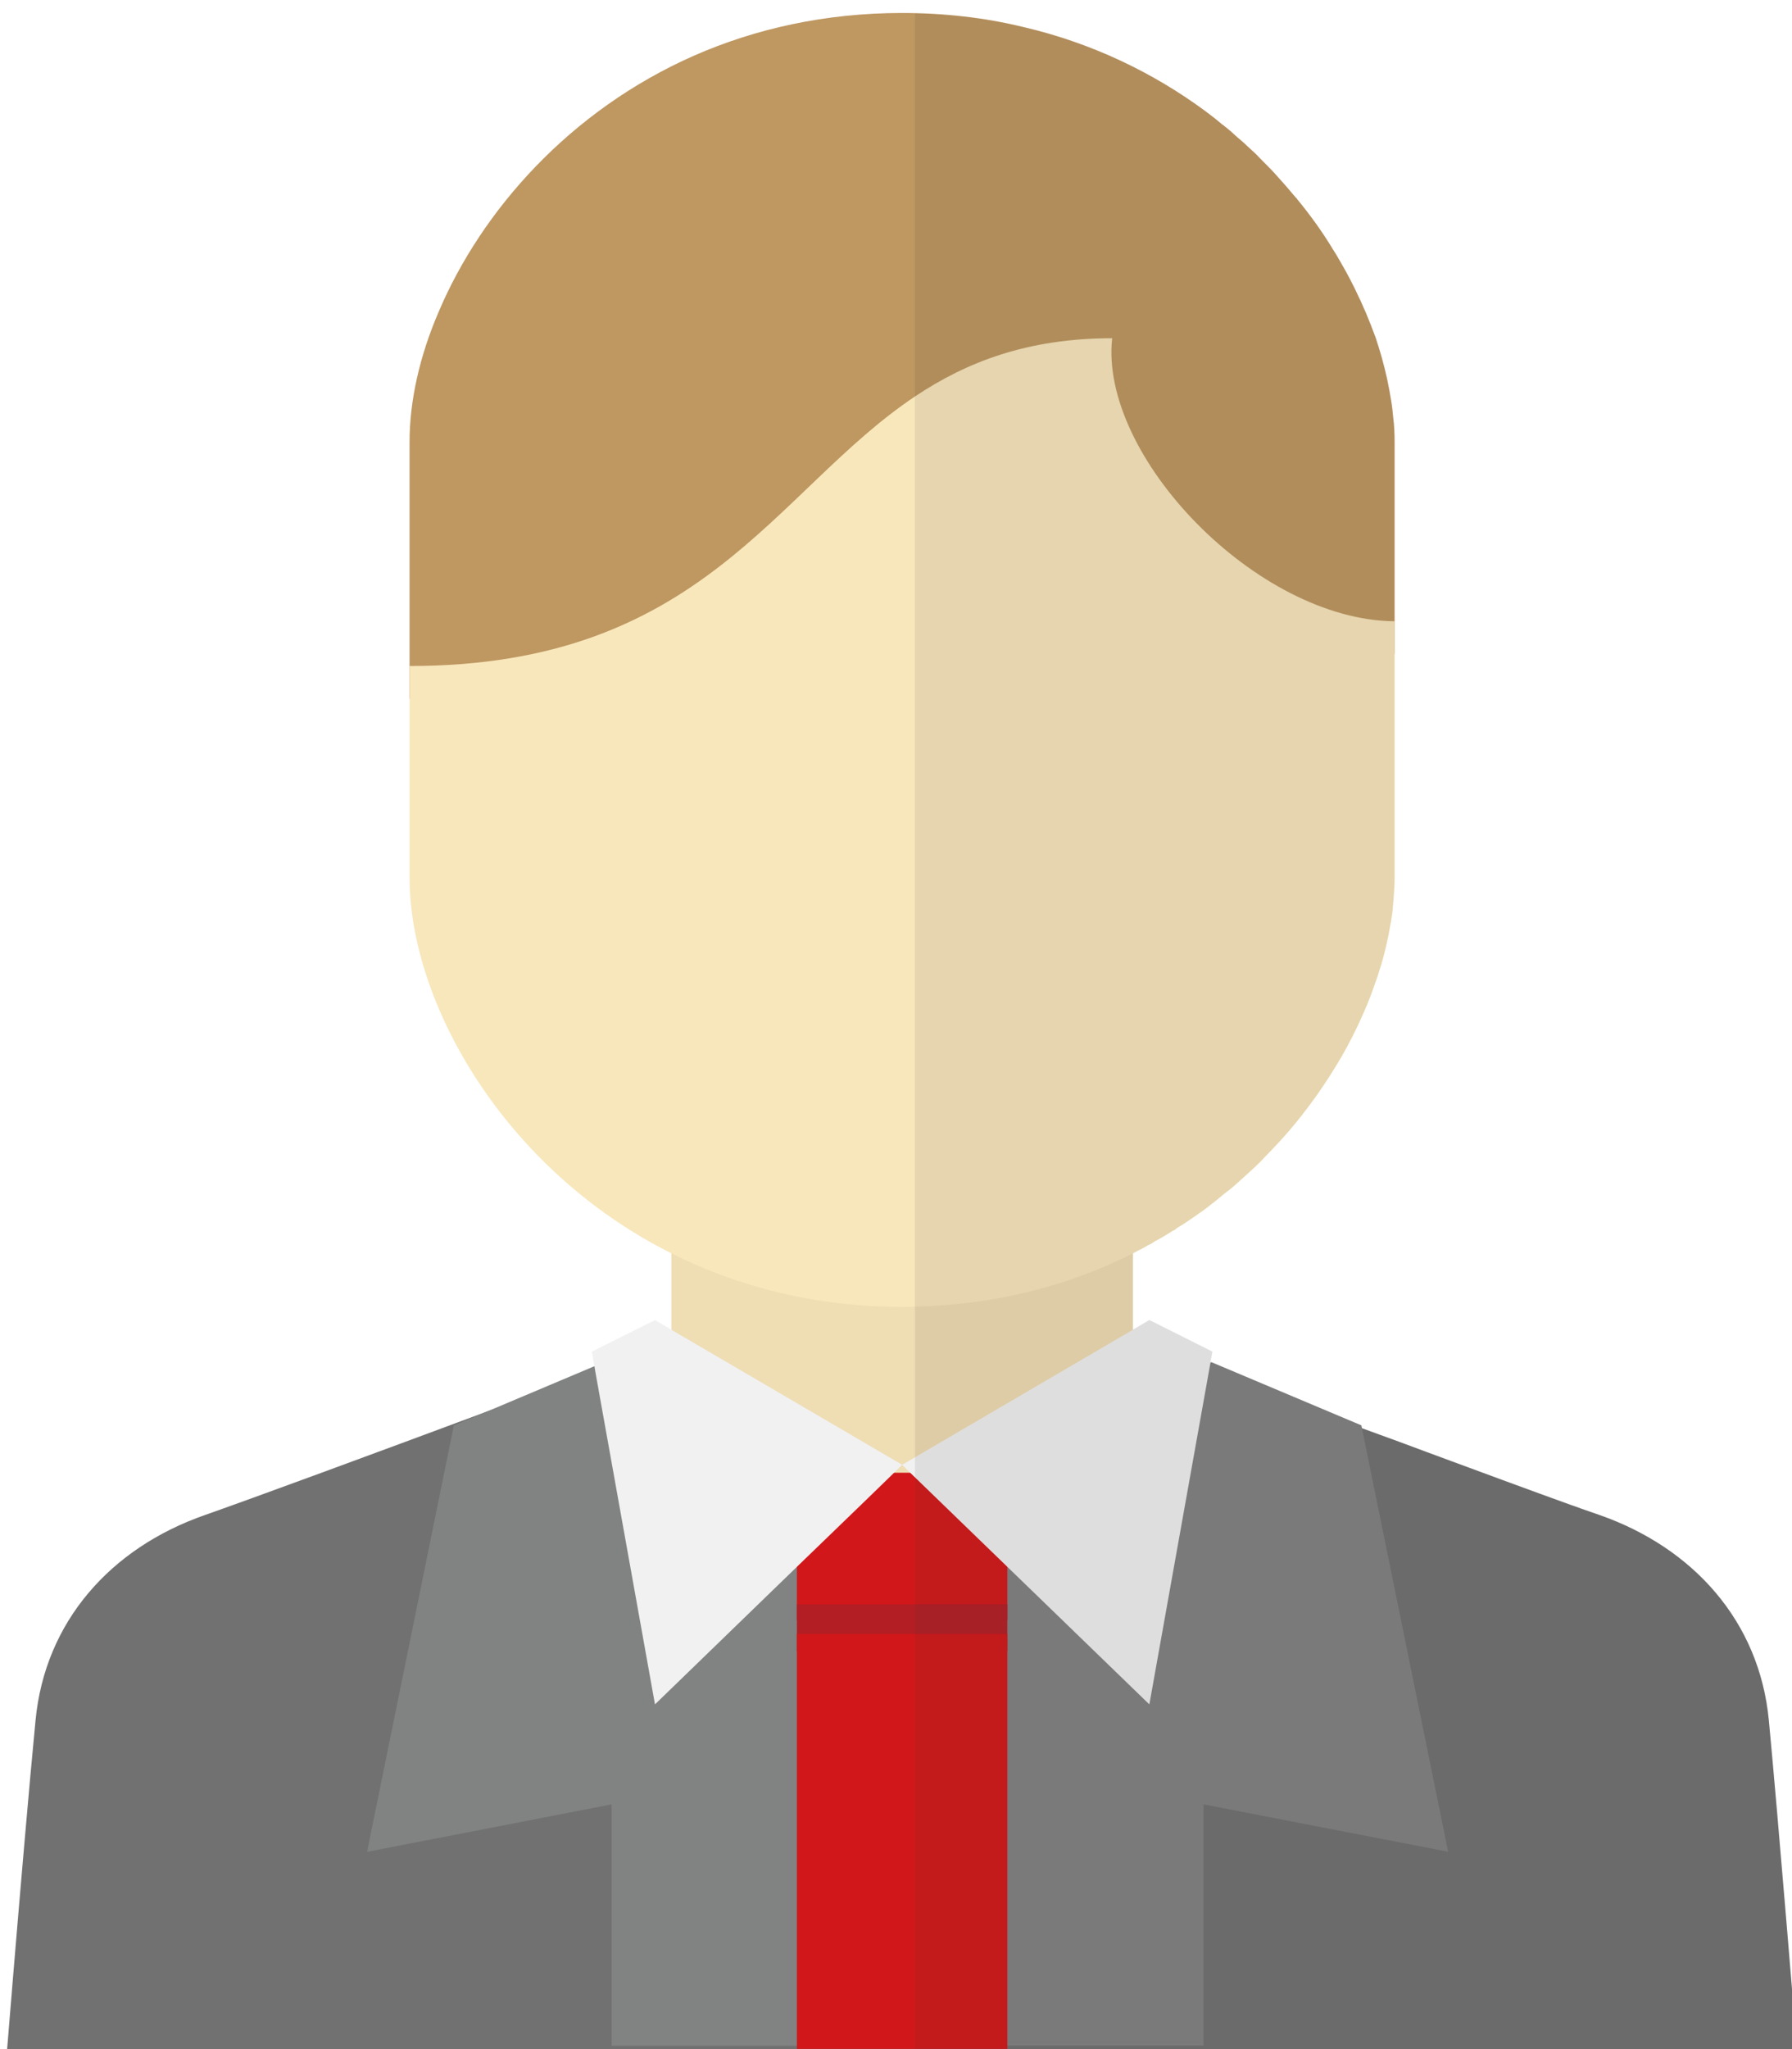 <?xml version="1.0" encoding="utf-8"?>
<!-- Generator: Adobe Illustrator 13.0.0, SVG Export Plug-In . SVG Version: 6.00 Build 14948)  -->
<!DOCTYPE svg PUBLIC "-//W3C//DTD SVG 1.1//EN" "http://www.w3.org/Graphics/SVG/1.1/DTD/svg11.dtd">
<svg version="1.1" id="レイヤー_1" xmlns="http://www.w3.org/2000/svg" xmlns:xlink="http://www.w3.org/1999/xlink" x="0px"
	 y="0px" width="42px" height="48px" viewBox="0 0 42 48" enable-background="new 0 0 42 48" xml:space="preserve">
<g>
	<g>
		<g>
			<path fill="#717171" d="M42.116,48H0.167c0,0,0.055-0.666,0.134-1.632c0.147-1.779,0.386-4.573,0.532-6.07
				c0.221-2.311,1.761-4.04,3.974-4.81c1.1-0.386,3.973-1.443,6.565-2.408l0.067-0.025c0.905-0.336,1.773-0.653,2.512-0.934
				c0.134-0.05,0.263-0.099,0.392-0.142c0.574-0.214,1.052-0.397,1.393-0.52c0.129-0.049,0.232-0.092,0.318-0.122h0.006
				c0.147-0.056,0.227-0.086,0.227-0.086l4.859,0.14l0.299-0.006l4.554-0.134c0,0,0.079,0.03,0.231,0.086
				c0.086,0.03,0.196,0.073,0.325,0.122c0.366,0.134,0.885,0.33,1.516,0.569c0.085,0.03,0.171,0.061,0.263,0.096
				c1.033,0.38,2.31,0.857,3.588,1.327v0.006c0.287,0.104,0.575,0.208,0.861,0.313c0.422,0.159,0.844,0.313,1.254,0.465
				c0.134,0.048,0.269,0.098,0.396,0.146c0.264,0.099,0.515,0.188,0.759,0.28c0.617,0.227,1.173,0.429,1.613,0.588
				c0.093,0.03,0.177,0.062,0.257,0.092c0.158,0.054,0.299,0.104,0.421,0.146c2.207,0.77,3.754,2.499,3.974,4.81
				C41.677,42.608,42.116,48,42.116,48z"/>
			<polygon fill="#818282" points="20.998,34.313 20.998,47.921 14.335,47.921 14.335,42.267 8.603,43.379 10.637,33.392 
				11.372,33.08 11.438,33.055 13.932,32.003 14.152,31.912 14.342,31.979 15.735,32.468 			"/>
			<polygon fill="#818282" points="28.393,31.909 31.907,33.389 33.941,43.377 28.208,42.267 28.208,47.919 21.551,47.919 
				21.551,34.314 			"/>
		</g>
		<path fill="#BE9761" d="M32.686,10.354v4.198c0,0.575,0,0.764,0,0.764c-5.521,0-7.685,2.653-10.038,4.847
			c-0.391,0.36-0.781,0.708-1.204,1.034c-1.338,1.039-2.903,1.796-5.226,1.796c0.08-0.708-0.104-1.491-0.482-2.261
			c-1.082-2.219-3.735-4.346-6.137-4.365c0-0.581,0-0.764,0-0.764v-5.25c0-0.954,0.232-2.011,0.691-3.069
			c0.995-2.335,3.05-4.693,5.984-5.984c1.423-0.623,3.056-0.996,4.871-0.996c0.996,0,1.938,0.11,2.818,0.324
			c1.638,0.379,3.074,1.082,4.278,1.968c0.141,0.104,0.275,0.209,0.403,0.319c0.013,0.006,0.024,0.019,0.037,0.023
			c0.006,0.007,0.012,0.013,0.012,0.013c0.109,0.084,0.214,0.177,0.312,0.269c0.099,0.08,0.19,0.165,0.281,0.251
			c0.11,0.097,0.208,0.195,0.306,0.299c0.128,0.128,0.251,0.251,0.367,0.385c0.128,0.141,0.25,0.28,0.372,0.428
			c0.013,0.012,0.025,0.023,0.03,0.042c0.007,0,0.007,0,0.013,0.007c0.014,0.005,0.018,0.018,0.025,0.03
			c0.323,0.391,0.611,0.793,0.86,1.21c0.057,0.085,0.104,0.171,0.154,0.256c0.164,0.282,0.316,0.569,0.445,0.856
			c0.044,0.08,0.074,0.166,0.11,0.244c0.012,0.024,0.025,0.055,0.037,0.08c0.085,0.202,0.164,0.404,0.238,0.605
			c0.049,0.153,0.097,0.299,0.141,0.459c0.048,0.171,0.091,0.341,0.128,0.513c0.036,0.166,0.066,0.337,0.093,0.501
			c0.023,0.129,0.036,0.263,0.048,0.391C32.679,9.976,32.686,10.165,32.686,10.354z"/>
		<rect x="15.735" y="20.164" fill="#EFDDB4" width="10.819" height="14.981"/>
		<path fill="#F8E7BB" d="M32.686,14.553c0,0.575,0,0.764,0,0.764v5.251c0,0.141-0.007,0.281-0.019,0.421
			c-0.007,0.116-0.019,0.24-0.03,0.361c-0.013,0.116-0.03,0.231-0.057,0.349c-0.012,0.073-0.023,0.141-0.036,0.214
			c-0.036,0.165-0.073,0.33-0.115,0.495c-0.037,0.134-0.079,0.269-0.123,0.402c-0.074,0.227-0.158,0.458-0.25,0.691
			c-0.049,0.118-0.099,0.232-0.152,0.349c-0.129,0.288-0.275,0.581-0.441,0.868c-0.078,0.134-0.158,0.269-0.244,0.403
			c-0.067,0.104-0.135,0.214-0.207,0.318c-0.324,0.482-0.691,0.953-1.113,1.4c-0.086,0.091-0.171,0.183-0.263,0.274
			c-0.122,0.135-0.251,0.257-0.379,0.367c-0.104,0.097-0.207,0.188-0.311,0.28c-0.063,0.055-0.117,0.104-0.179,0.146
			c-0.098,0.08-0.195,0.16-0.293,0.238c-0.158,0.129-0.324,0.251-0.489,0.361c-0.128,0.092-0.256,0.176-0.391,0.256
			c-0.037,0.031-0.067,0.057-0.104,0.068c-0.141,0.091-0.28,0.177-0.428,0.25c-0.049,0.037-0.097,0.067-0.146,0.085
			c-0.116,0.067-0.238,0.136-0.36,0.19v0.006c-1.468,0.739-3.179,1.204-5.111,1.247c-0.098,0.006-0.196,0.006-0.299,0.006
			c-2.053,0-3.863-0.477-5.409-1.253c-3.931-1.968-6.137-5.88-6.137-8.795v-4.2c0-0.581,0-0.764,0-0.764
			c6.864,0,8.545-4.108,11.845-6.314c1.21-0.808,2.641-1.364,4.622-1.364C25.76,10.677,29.452,14.528,32.686,14.553z"/>
		<rect x="18.677" y="34.499" fill="#D1171A" width="4.932" height="3.452"/>
		<rect x="18.677" y="37.582" fill="#B21E24" width="4.932" height="1.109"/>
		<g>
			<polygon fill="#F1F1F1" points="21.145,34.313 20.998,34.454 20.956,34.498 20.289,35.146 18.676,36.704 15.351,39.925 
				13.951,32.121 13.932,32.003 13.871,31.662 15.351,30.922 15.735,31.148 16.053,31.338 16.059,31.338 			"/>
			<polygon fill="#F1F1F1" points="21.142,34.314 26.938,30.924 28.416,31.664 26.938,39.925 			"/>
		</g>
		<rect x="18.677" y="38.275" fill="#D1171A" width="4.932" height="9.72"/>
	</g>
	<path opacity="0.1" fill="#3D3A39" d="M42.116,48H21.444V0.316c0.886,0.019,1.723,0.129,2.519,0.312
		c1.638,0.379,3.074,1.082,4.278,1.968c0.141,0.104,0.275,0.209,0.403,0.319c0.013,0.006,0.024,0.019,0.037,0.023
		c0.006,0.007,0.012,0.013,0.012,0.013c0.109,0.084,0.214,0.177,0.312,0.269c0.099,0.08,0.19,0.165,0.281,0.251
		c0.11,0.097,0.208,0.195,0.306,0.299c0.128,0.122,0.257,0.251,0.367,0.385c0.128,0.141,0.25,0.28,0.372,0.428
		c0.019,0.012,0.03,0.03,0.043,0.049c0.014,0.005,0.018,0.018,0.025,0.03c0.323,0.391,0.611,0.793,0.86,1.21
		c0.057,0.085,0.104,0.171,0.154,0.256c0.164,0.282,0.316,0.569,0.445,0.856c0.044,0.08,0.074,0.166,0.11,0.244
		c0.012,0.024,0.025,0.055,0.037,0.08c0.085,0.202,0.164,0.404,0.238,0.605c0.049,0.153,0.097,0.299,0.141,0.459
		c0.048,0.171,0.091,0.341,0.128,0.513c0.036,0.166,0.066,0.337,0.093,0.501c0.023,0.129,0.036,0.263,0.048,0.391
		c0.024,0.197,0.031,0.386,0.031,0.576v4.198c0,0.575,0,0.764,0,0.764v5.251c0,0.141-0.007,0.281-0.019,0.421
		c-0.007,0.116-0.019,0.24-0.03,0.361c-0.063,0.471-0.172,0.966-0.331,1.46c-0.024,0.087-0.055,0.166-0.086,0.251
		c-0.049,0.148-0.103,0.293-0.164,0.44c-0.049,0.118-0.099,0.232-0.152,0.349c-0.063,0.148-0.135,0.288-0.209,0.434
		c-0.074,0.147-0.152,0.293-0.232,0.434c-0.078,0.134-0.158,0.269-0.244,0.403c-0.061,0.104-0.128,0.202-0.195,0.3
		c0,0.006-0.006,0.012-0.012,0.019c-0.104,0.159-0.214,0.311-0.331,0.464c-0.146,0.195-0.3,0.392-0.458,0.576
		c-0.11,0.128-0.221,0.256-0.343,0.378c-0.079,0.085-0.159,0.171-0.244,0.257c-0.122,0.128-0.251,0.25-0.379,0.367
		c-0.085,0.078-0.177,0.158-0.263,0.238c-0.074,0.066-0.146,0.134-0.227,0.188c-0.098,0.08-0.195,0.16-0.293,0.238
		c-0.018,0.019-0.036,0.036-0.056,0.043c-0.11,0.092-0.227,0.178-0.348,0.258c-0.024,0.023-0.055,0.048-0.086,0.061
		c-0.128,0.092-0.256,0.176-0.391,0.256c-0.037,0.031-0.067,0.057-0.104,0.068c-0.152,0.097-0.306,0.188-0.458,0.269
		c-0.036,0.03-0.08,0.055-0.116,0.066c-0.08,0.05-0.153,0.093-0.232,0.124c-0.043,0.03-0.085,0.049-0.128,0.072v1.785l0.384-0.227
		l1.479,0.74l-0.049,0.256h0.007l0.019-0.006l3.515,1.479l0.012,0.061c0.146,0.056,0.287,0.104,0.429,0.16
		c1.43,0.53,2.836,1.044,3.875,1.429c0.104,0.038,0.207,0.074,0.306,0.11c0.385,0.135,0.708,0.251,0.952,0.337
		c2.207,0.77,3.754,2.499,3.974,4.81C41.677,42.608,42.116,48,42.116,48z"/>
</g>
</svg>
